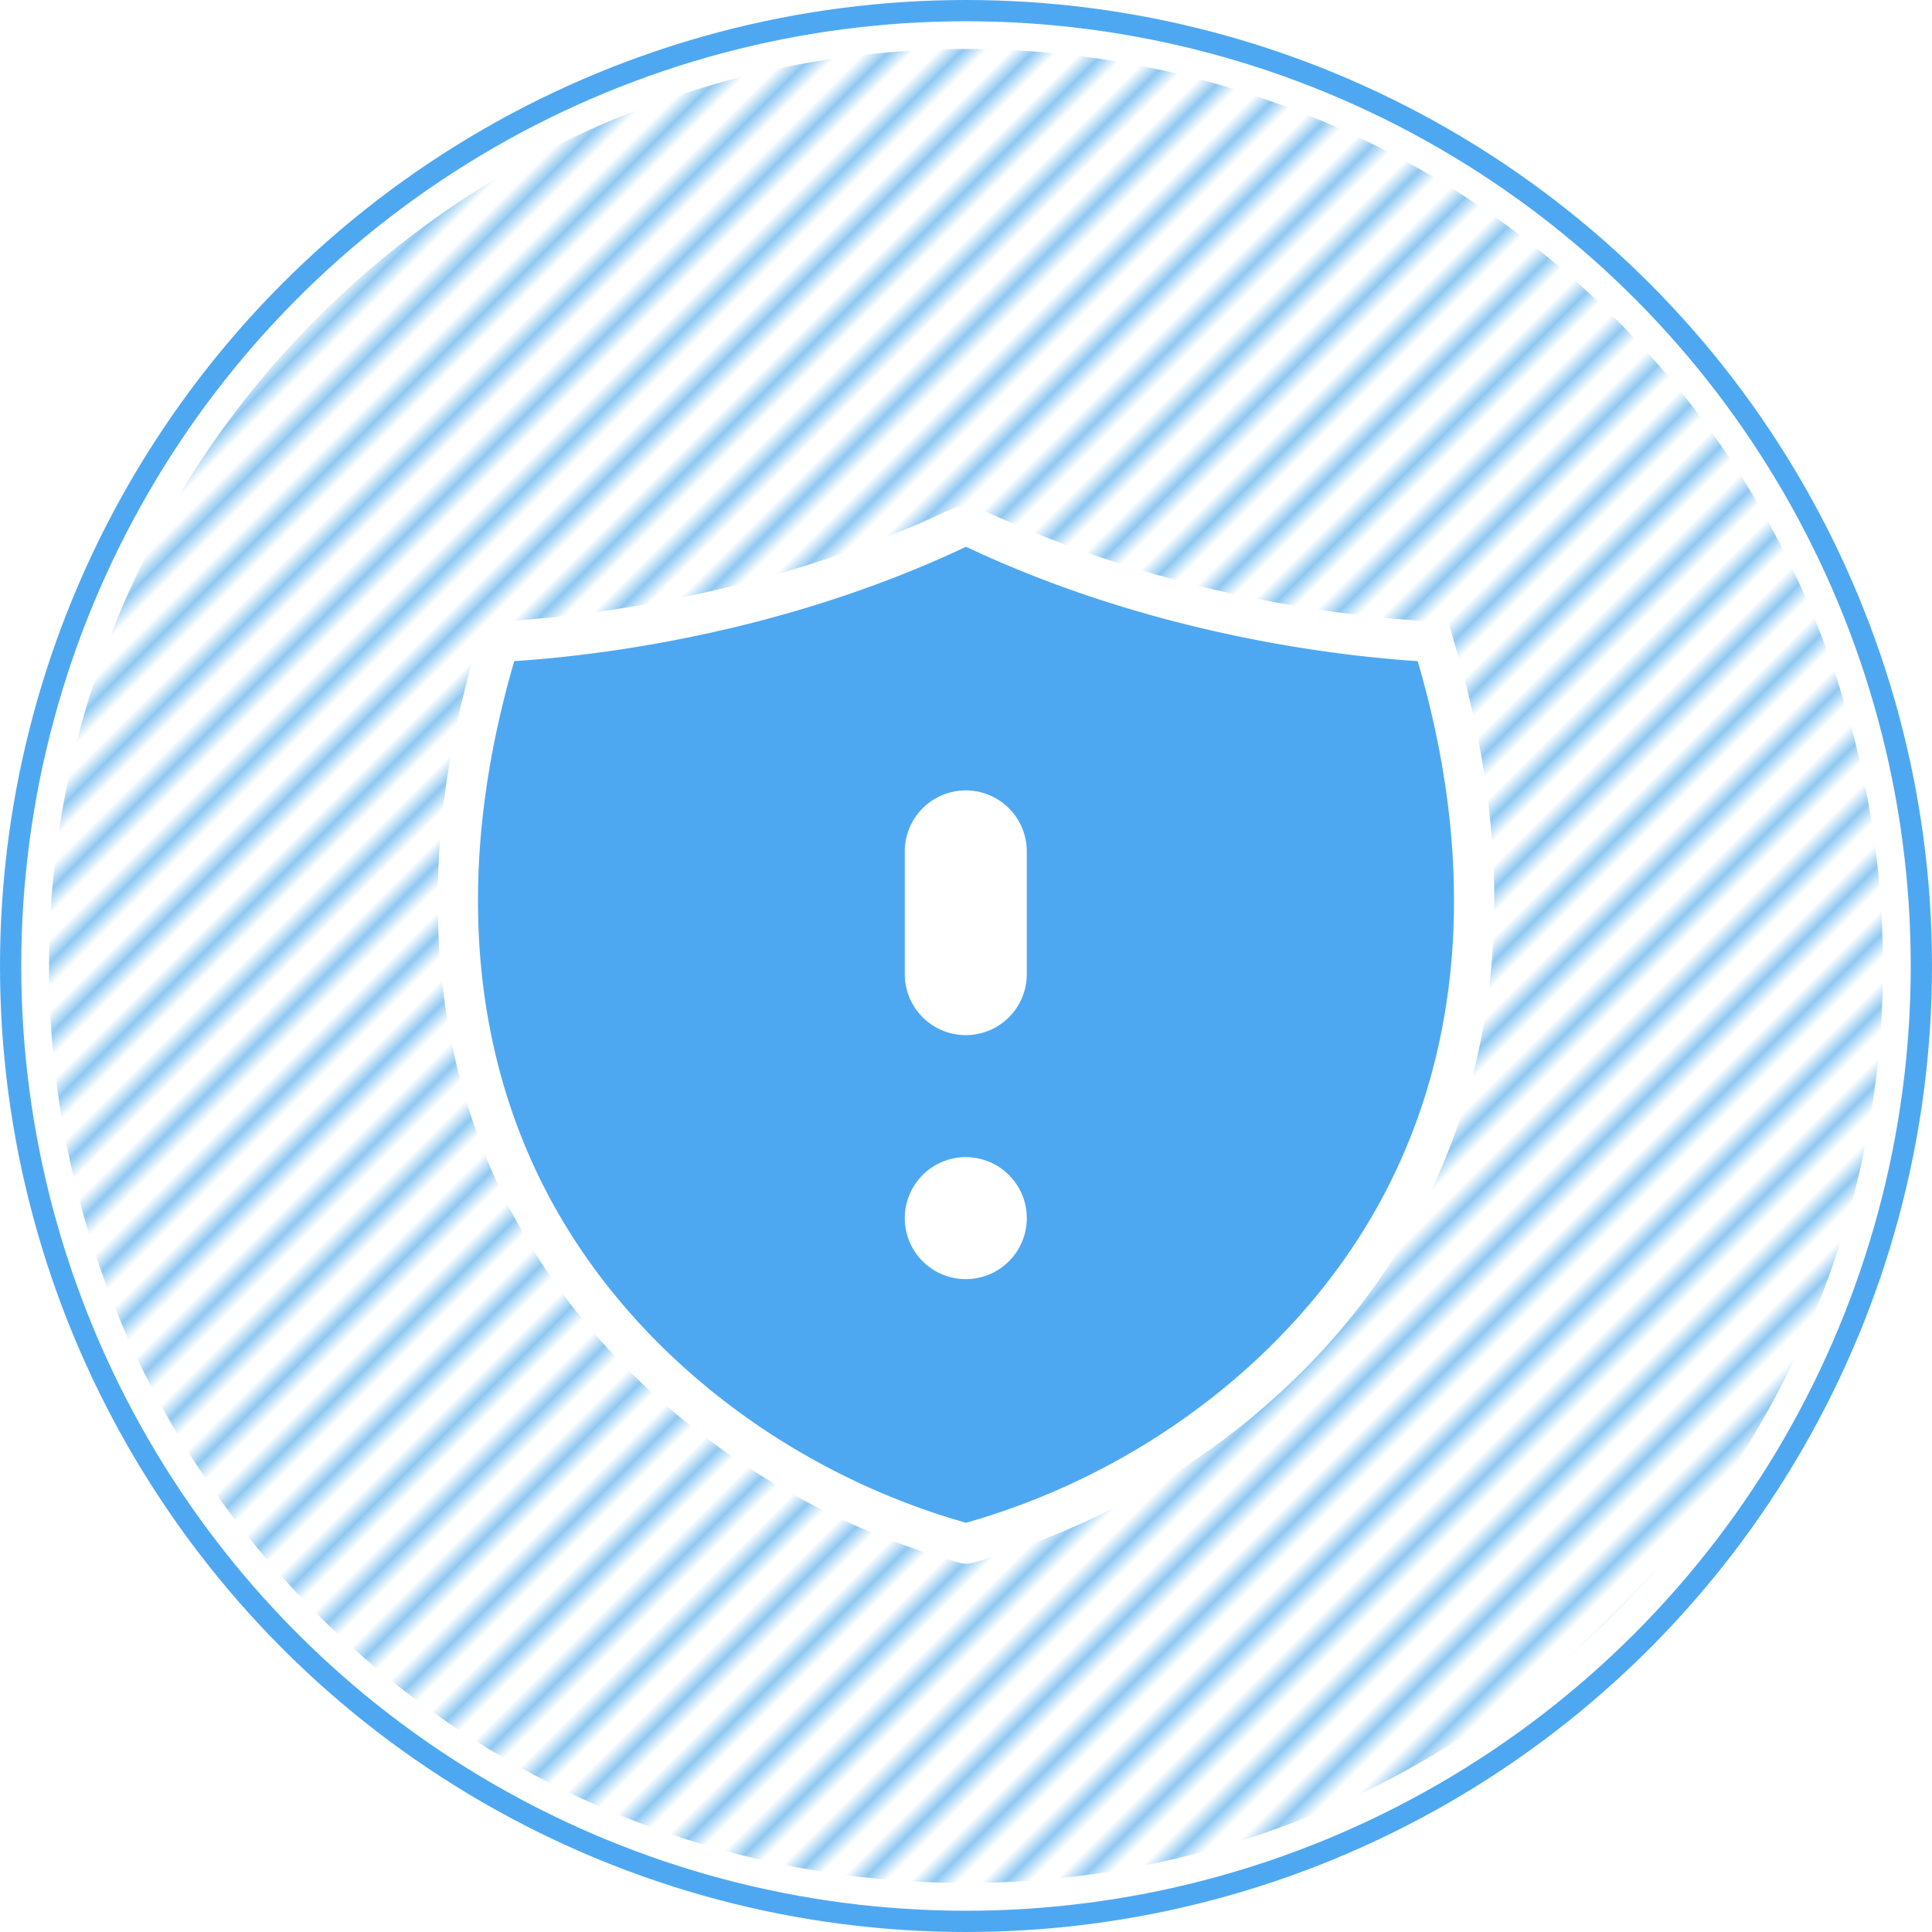 <svg width="909.186" height="909.186" version="1.1" id="svg1" xml:space="preserve" xmlns:xlink="http://www.w3.org/1999/xlink" xmlns="http://www.w3.org/2000/svg"><defs id="defs1"><pattern xlink:href="#pattern46" preserveAspectRatio="xMidYMid" id="pattern32" patternTransform="rotate(45 1783.322 -738.686) scale(8)"/><pattern xlink:href="#pattern34" preserveAspectRatio="xMidYMid" id="pattern46" patternTransform="rotate(45 5578.596 4414.856) scale(8)"/><pattern xlink:href="#pattern11-8" preserveAspectRatio="xMidYMid" id="pattern34" patternTransform="rotate(45 4984.131 2979.692) scale(8)"/><pattern xlink:href="#Strips1_1.5-5" preserveAspectRatio="xMidYMid" id="pattern11-8" patternTransform="rotate(45 6398.688 2385.676) scale(8)" x="0" y="0"/><pattern patternUnits="userSpaceOnUse" width="2.5" height="1" patternTransform="scale(2)" preserveAspectRatio="xMidYMid" id="Strips1_1.5-5" style="fill:#8fc8f2"><path style="stroke:none" id="rect140-6" d="M0-.5h1v2H0z"/></pattern></defs><g id="layer1" transform="translate(-3331.88 1205.213)"><g id="g47"><g id="g23" transform="translate(2377.857)"><circle style="fill:#fff;fill-opacity:1;stroke:#4ea8f1;stroke-width:10;stroke-linecap:round;stroke-linejoin:round;stroke-miterlimit:10;stroke-dasharray:none;stroke-dashoffset:13.501;stroke-opacity:1" id="circle3" cx="1408.615" cy="-750.62" r="449.593"/><path id="path7" style="fill:url(#pattern32);fill-opacity:1;stroke:none;stroke-width:10;stroke-linecap:round;stroke-linejoin:round;stroke-miterlimit:10;stroke-dasharray:none;stroke-dashoffset:13.501;stroke-opacity:1" d="M1405.299-1182.154c-33.126.33-66.229 4.338-98.42 12.187-54.64 13.253-106.679 37.242-152.108 70.388-37.316 27.141-70.256 60.298-97.08 97.847-33.138 46.278-57.018 99.171-69.685 154.67-10.105 44.045-13.251 89.682-9.217 134.694 3.975 44.763 14.993 88.894 32.568 130.256 18.853 44.46 45.208 85.738 77.692 121.478 31.408 34.613 68.467 64.092 109.297 86.843 44.876 25.046 94.255 42.01 145.067 49.74 50.31 7.695 101.98 6.404 151.837-3.828 50.925-10.418 99.921-30.16 143.858-57.933 41.912-26.456 79.169-60.24 109.669-99.303 29.153-37.315 52.087-79.472 67.566-124.224 15.463-44.63 23.557-91.807 23.791-139.041a431.09 431.09 0 0 0-20.987-135.171c-15.18-46.885-38.434-91.153-68.506-130.201-30.024-39.036-66.79-72.868-108.178-99.556-56.218-36.287-120.987-59.244-187.528-66.347a439.612 439.612 0 0 0-49.636-2.499z"/></g><g id="g46" transform="translate(0 32.364)"><path id="path45" style="fill:#fff;fill-opacity:1;stroke-width:28.707" d="M3786.064-999.314c-5.036.167-9.489 2.77-13.978 4.761a541.909 541.909 0 0 1-69.757 25.8c-29.786 8.77-60.155 15.175-90.917 19.36a592.377 592.377 0 0 1-39.262 4c-4.187.284-8.373 1.814-11.416 4.771-2.875 2.668-4.682 6.328-5.47 10.14-8.272 28.948-14.069 58.659-16.322 88.703-2.419 31.876-.848 64.13 5.61 95.467 6.074 29.614 16.472 58.383 31.163 84.824 15.852 28.658 36.519 54.556 60.413 76.917 30.327 28.433 65.845 51.237 104.123 67.403 14.41 6.079 29.207 11.263 44.317 15.307 3.831.672 7.478-1.037 11.098-1.994 61.992-18.439 119.044-53.883 162.14-102.211 25.36-28.517 45.62-61.685 58.555-97.629 13.118-36.187 19.123-74.806 18.687-113.254-.323-38.51-6.796-76.812-17.493-113.755-1.325-4.615-2.652-9.23-3.977-13.847-22.985-1.259-45.862-3.586-68.597-7.304-36.6-6.01-72.752-15.096-107.624-27.842-14.453-5.255-28.674-11.273-42.684-17.66-2.716-1.16-5.624-2.055-8.609-1.957z"/><path d="M3982.21-673.6c-38.725 72.14-111.525 128.749-195.721 152.633-84.254-23.884-157.054-80.493-195.779-152.633-38.582-71.824-44.266-158.92-16.822-252.847 39.098-2.555 125.878-12.86 212.6-53.825 86.695 40.964 173.474 51.27 212.544 53.825 27.5 93.928 21.76 181.023-16.822 252.847zm-224.543-105.726a28.707 28.707 0 1 0 57.413 0v-57.413a28.707 28.707 0 1 0-57.413 0zm0 114.826a28.707 28.707 0 1 0 57.413 0 28.707 28.707 0 0 0-57.413 0z" fill="#5c5f62" id="path1-535" style="fill:#4ea8f1;fill-opacity:1;stroke-width:28.707"/></g></g></g><style type="text/css" id="style1">.st1{fill:#f96364}.st2{fill:#fcb0b0}.st3{fill:#d3d9d9}.st4{fill:#e8eaea}.st5{fill:#a8b2b4}.st6{fill:#fedd8e}.st7{fill:#fdd367}.st8{fill:#fee9b4}.st9{fill:#333}.st10{fill:#7ad1f9}.st11{fill:#d3f0fd}.st12{fill:#4cc3f7}.st13{fill:#a6e1fb}.st14{fill:#7bde9e}.st15{fill:#d3f3de}.st16{fill:#50d27e}.st17{fill:#a7e9bf}.st18{fill:#bd90be}.st19{fill:#e9dae9}.st20{fill:#a76ba8}.st21{fill:#d3b5d3}.st0{fill:#000}</style></svg>